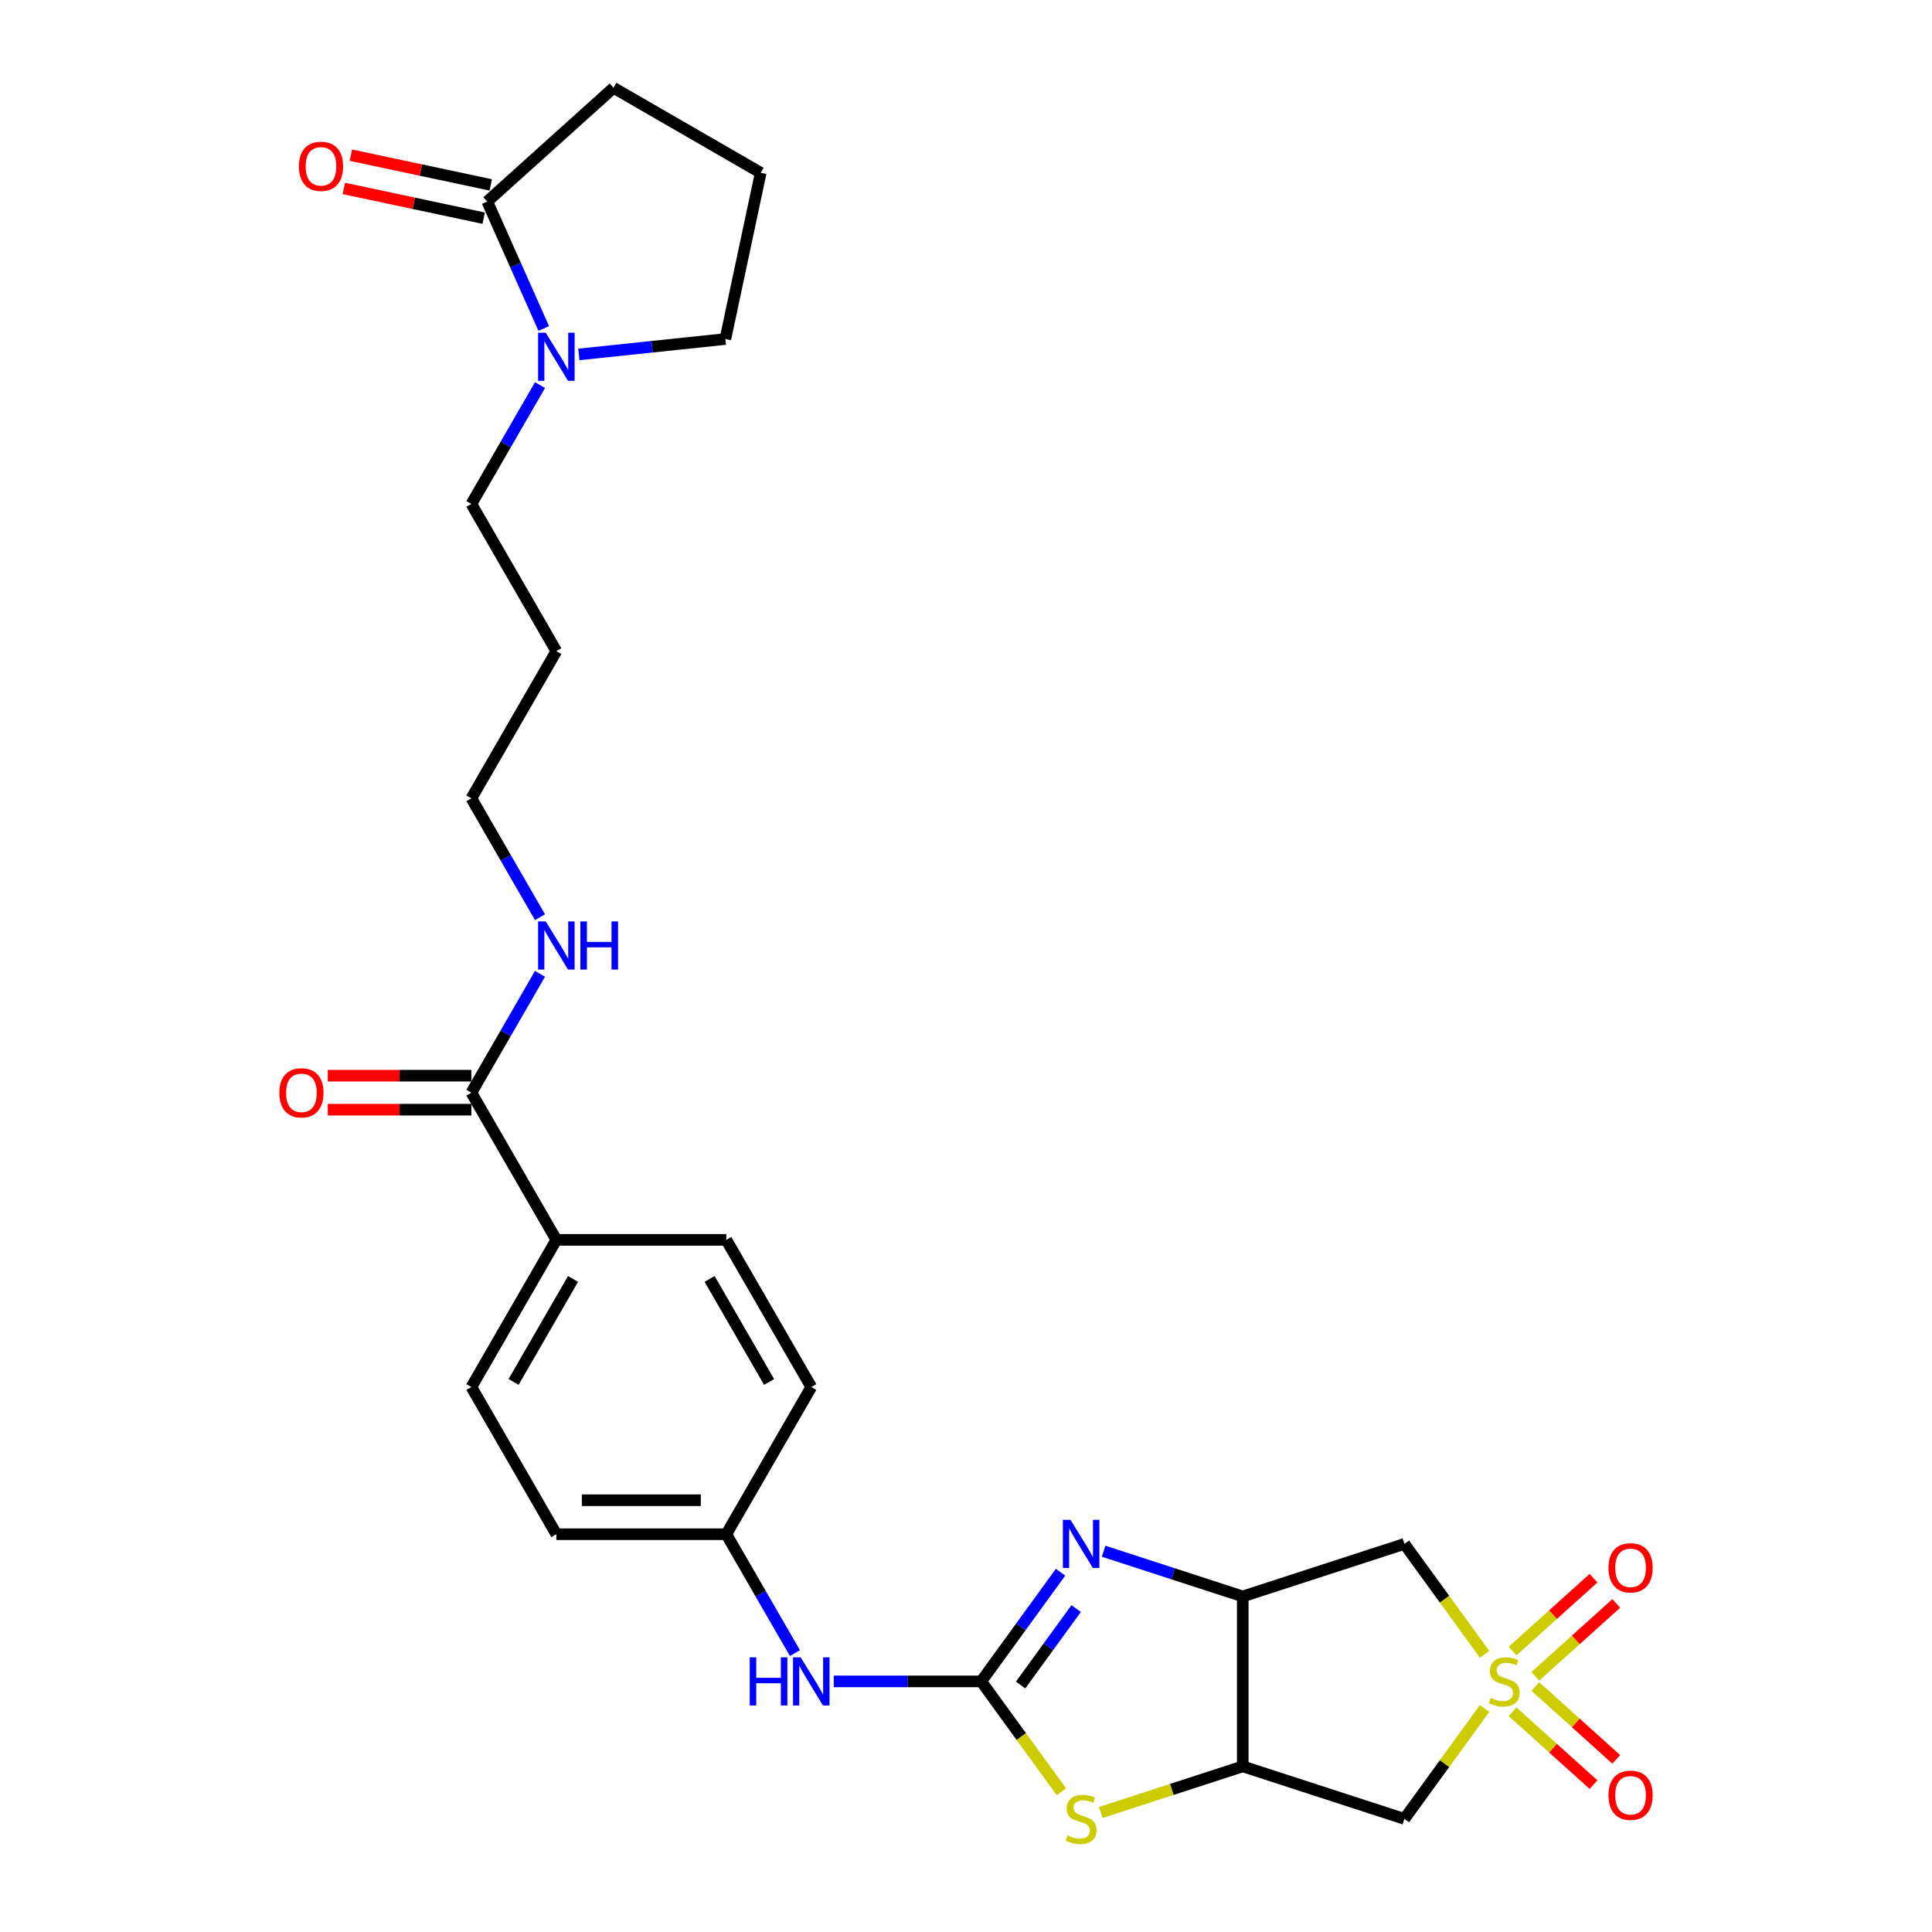 <?xml version='1.0' encoding='iso-8859-1'?>
<svg version='1.1' baseProfile='full'
              xmlns='http://www.w3.org/2000/svg'
                      xmlns:rdkit='http://www.rdkit.org/xml'
                      xmlns:xlink='http://www.w3.org/1999/xlink'
                  xml:space='preserve'
width='1000px' height='1000px' viewBox='0 0 1000 1000'>
<!-- END OF HEADER -->
<rect style='opacity:1.0;fill:#FFFFFF;stroke:none' width='1000' height='1000' x='0' y='0'> </rect>
<path class='bond-5' d='M 768.422,856.271 L 747.663,827.699' style='fill:none;fill-rule:evenodd;stroke:#CCCC00;stroke-width:6px;stroke-linecap:butt;stroke-linejoin:miter;stroke-opacity:1' />
<path class='bond-5' d='M 747.663,827.699 L 726.904,799.126' style='fill:none;fill-rule:evenodd;stroke:#000000;stroke-width:6px;stroke-linecap:butt;stroke-linejoin:miter;stroke-opacity:1' />
<path class='bond-6' d='M 768.422,884.312 L 747.663,912.884' style='fill:none;fill-rule:evenodd;stroke:#CCCC00;stroke-width:6px;stroke-linecap:butt;stroke-linejoin:miter;stroke-opacity:1' />
<path class='bond-6' d='M 747.663,912.884 L 726.904,941.456' style='fill:none;fill-rule:evenodd;stroke:#000000;stroke-width:6px;stroke-linecap:butt;stroke-linejoin:miter;stroke-opacity:1' />
<path class='bond-11' d='M 794.68,867.657 L 815.626,848.797' style='fill:none;fill-rule:evenodd;stroke:#CCCC00;stroke-width:6px;stroke-linecap:butt;stroke-linejoin:miter;stroke-opacity:1' />
<path class='bond-11' d='M 815.626,848.797 L 836.573,829.937' style='fill:none;fill-rule:evenodd;stroke:#FF0000;stroke-width:6px;stroke-linecap:butt;stroke-linejoin:miter;stroke-opacity:1' />
<path class='bond-11' d='M 782.908,854.582 L 803.854,835.722' style='fill:none;fill-rule:evenodd;stroke:#CCCC00;stroke-width:6px;stroke-linecap:butt;stroke-linejoin:miter;stroke-opacity:1' />
<path class='bond-11' d='M 803.854,835.722 L 824.801,816.862' style='fill:none;fill-rule:evenodd;stroke:#FF0000;stroke-width:6px;stroke-linecap:butt;stroke-linejoin:miter;stroke-opacity:1' />
<path class='bond-12' d='M 782.908,886 L 803.854,904.86' style='fill:none;fill-rule:evenodd;stroke:#CCCC00;stroke-width:6px;stroke-linecap:butt;stroke-linejoin:miter;stroke-opacity:1' />
<path class='bond-12' d='M 803.854,904.86 L 824.801,923.72' style='fill:none;fill-rule:evenodd;stroke:#FF0000;stroke-width:6px;stroke-linecap:butt;stroke-linejoin:miter;stroke-opacity:1' />
<path class='bond-12' d='M 794.68,872.926 L 815.626,891.786' style='fill:none;fill-rule:evenodd;stroke:#CCCC00;stroke-width:6px;stroke-linecap:butt;stroke-linejoin:miter;stroke-opacity:1' />
<path class='bond-12' d='M 815.626,891.786 L 836.573,910.646' style='fill:none;fill-rule:evenodd;stroke:#FF0000;stroke-width:6px;stroke-linecap:butt;stroke-linejoin:miter;stroke-opacity:1' />
<path class='bond-0' d='M 507.88,870.291 L 528.639,898.864' style='fill:none;fill-rule:evenodd;stroke:#000000;stroke-width:6px;stroke-linecap:butt;stroke-linejoin:miter;stroke-opacity:1' />
<path class='bond-0' d='M 528.639,898.864 L 549.398,927.436' style='fill:none;fill-rule:evenodd;stroke:#CCCC00;stroke-width:6px;stroke-linecap:butt;stroke-linejoin:miter;stroke-opacity:1' />
<path class='bond-10' d='M 507.88,870.291 L 469.721,870.291' style='fill:none;fill-rule:evenodd;stroke:#000000;stroke-width:6px;stroke-linecap:butt;stroke-linejoin:miter;stroke-opacity:1' />
<path class='bond-10' d='M 469.721,870.291 L 431.562,870.291' style='fill:none;fill-rule:evenodd;stroke:#0000FF;stroke-width:6px;stroke-linecap:butt;stroke-linejoin:miter;stroke-opacity:1' />
<path class='bond-29' d='M 507.88,870.291 L 528.409,842.036' style='fill:none;fill-rule:evenodd;stroke:#000000;stroke-width:6px;stroke-linecap:butt;stroke-linejoin:miter;stroke-opacity:1' />
<path class='bond-29' d='M 528.409,842.036 L 548.937,813.781' style='fill:none;fill-rule:evenodd;stroke:#0000FF;stroke-width:6px;stroke-linecap:butt;stroke-linejoin:miter;stroke-opacity:1' />
<path class='bond-29' d='M 528.272,872.156 L 542.642,852.377' style='fill:none;fill-rule:evenodd;stroke:#000000;stroke-width:6px;stroke-linecap:butt;stroke-linejoin:miter;stroke-opacity:1' />
<path class='bond-29' d='M 542.642,852.377 L 557.012,832.599' style='fill:none;fill-rule:evenodd;stroke:#0000FF;stroke-width:6px;stroke-linecap:butt;stroke-linejoin:miter;stroke-opacity:1' />
<path class='bond-1' d='M 571.231,802.911 L 607.238,814.61' style='fill:none;fill-rule:evenodd;stroke:#0000FF;stroke-width:6px;stroke-linecap:butt;stroke-linejoin:miter;stroke-opacity:1' />
<path class='bond-1' d='M 607.238,814.61 L 643.244,826.309' style='fill:none;fill-rule:evenodd;stroke:#000000;stroke-width:6px;stroke-linecap:butt;stroke-linejoin:miter;stroke-opacity:1' />
<path class='bond-2' d='M 643.244,826.309 L 726.904,799.126' style='fill:none;fill-rule:evenodd;stroke:#000000;stroke-width:6px;stroke-linecap:butt;stroke-linejoin:miter;stroke-opacity:1' />
<path class='bond-28' d='M 643.244,826.309 L 643.244,914.274' style='fill:none;fill-rule:evenodd;stroke:#000000;stroke-width:6px;stroke-linecap:butt;stroke-linejoin:miter;stroke-opacity:1' />
<path class='bond-3' d='M 643.244,914.274 L 726.904,941.456' style='fill:none;fill-rule:evenodd;stroke:#000000;stroke-width:6px;stroke-linecap:butt;stroke-linejoin:miter;stroke-opacity:1' />
<path class='bond-4' d='M 643.244,914.274 L 606.508,926.21' style='fill:none;fill-rule:evenodd;stroke:#000000;stroke-width:6px;stroke-linecap:butt;stroke-linejoin:miter;stroke-opacity:1' />
<path class='bond-4' d='M 606.508,926.21 L 569.771,938.147' style='fill:none;fill-rule:evenodd;stroke:#CCCC00;stroke-width:6px;stroke-linecap:butt;stroke-linejoin:miter;stroke-opacity:1' />
<path class='bond-7' d='M 279.508,199.329 L 261.747,230.092' style='fill:none;fill-rule:evenodd;stroke:#0000FF;stroke-width:6px;stroke-linecap:butt;stroke-linejoin:miter;stroke-opacity:1' />
<path class='bond-7' d='M 261.747,230.092 L 243.986,260.854' style='fill:none;fill-rule:evenodd;stroke:#000000;stroke-width:6px;stroke-linecap:butt;stroke-linejoin:miter;stroke-opacity:1' />
<path class='bond-8' d='M 281.444,170.019 L 266.817,137.167' style='fill:none;fill-rule:evenodd;stroke:#0000FF;stroke-width:6px;stroke-linecap:butt;stroke-linejoin:miter;stroke-opacity:1' />
<path class='bond-8' d='M 266.817,137.167 L 252.19,104.314' style='fill:none;fill-rule:evenodd;stroke:#000000;stroke-width:6px;stroke-linecap:butt;stroke-linejoin:miter;stroke-opacity:1' />
<path class='bond-23' d='M 299.615,183.45 L 337.533,179.465' style='fill:none;fill-rule:evenodd;stroke:#0000FF;stroke-width:6px;stroke-linecap:butt;stroke-linejoin:miter;stroke-opacity:1' />
<path class='bond-23' d='M 337.533,179.465 L 375.451,175.479' style='fill:none;fill-rule:evenodd;stroke:#000000;stroke-width:6px;stroke-linecap:butt;stroke-linejoin:miter;stroke-opacity:1' />
<path class='bond-14' d='M 254.019,95.71 L 217.815,88.015' style='fill:none;fill-rule:evenodd;stroke:#000000;stroke-width:6px;stroke-linecap:butt;stroke-linejoin:miter;stroke-opacity:1' />
<path class='bond-14' d='M 217.815,88.015 L 181.611,80.319' style='fill:none;fill-rule:evenodd;stroke:#FF0000;stroke-width:6px;stroke-linecap:butt;stroke-linejoin:miter;stroke-opacity:1' />
<path class='bond-14' d='M 250.361,112.919 L 214.157,105.223' style='fill:none;fill-rule:evenodd;stroke:#000000;stroke-width:6px;stroke-linecap:butt;stroke-linejoin:miter;stroke-opacity:1' />
<path class='bond-14' d='M 214.157,105.223 L 177.953,97.528' style='fill:none;fill-rule:evenodd;stroke:#FF0000;stroke-width:6px;stroke-linecap:butt;stroke-linejoin:miter;stroke-opacity:1' />
<path class='bond-24' d='M 252.19,104.314 L 317.561,45.455' style='fill:none;fill-rule:evenodd;stroke:#000000;stroke-width:6px;stroke-linecap:butt;stroke-linejoin:miter;stroke-opacity:1' />
<path class='bond-9' d='M 243.986,565.573 L 287.969,641.752' style='fill:none;fill-rule:evenodd;stroke:#000000;stroke-width:6px;stroke-linecap:butt;stroke-linejoin:miter;stroke-opacity:1' />
<path class='bond-15' d='M 243.986,556.776 L 206.821,556.776' style='fill:none;fill-rule:evenodd;stroke:#000000;stroke-width:6px;stroke-linecap:butt;stroke-linejoin:miter;stroke-opacity:1' />
<path class='bond-15' d='M 206.821,556.776 L 169.656,556.776' style='fill:none;fill-rule:evenodd;stroke:#FF0000;stroke-width:6px;stroke-linecap:butt;stroke-linejoin:miter;stroke-opacity:1' />
<path class='bond-15' d='M 243.986,574.369 L 206.821,574.369' style='fill:none;fill-rule:evenodd;stroke:#000000;stroke-width:6px;stroke-linecap:butt;stroke-linejoin:miter;stroke-opacity:1' />
<path class='bond-15' d='M 206.821,574.369 L 169.656,574.369' style='fill:none;fill-rule:evenodd;stroke:#FF0000;stroke-width:6px;stroke-linecap:butt;stroke-linejoin:miter;stroke-opacity:1' />
<path class='bond-16' d='M 243.986,565.573 L 261.747,534.81' style='fill:none;fill-rule:evenodd;stroke:#000000;stroke-width:6px;stroke-linecap:butt;stroke-linejoin:miter;stroke-opacity:1' />
<path class='bond-16' d='M 261.747,534.81 L 279.508,504.048' style='fill:none;fill-rule:evenodd;stroke:#0000FF;stroke-width:6px;stroke-linecap:butt;stroke-linejoin:miter;stroke-opacity:1' />
<path class='bond-19' d='M 411.455,855.636 L 393.694,824.874' style='fill:none;fill-rule:evenodd;stroke:#0000FF;stroke-width:6px;stroke-linecap:butt;stroke-linejoin:miter;stroke-opacity:1' />
<path class='bond-19' d='M 393.694,824.874 L 375.933,794.112' style='fill:none;fill-rule:evenodd;stroke:#000000;stroke-width:6px;stroke-linecap:butt;stroke-linejoin:miter;stroke-opacity:1' />
<path class='bond-13' d='M 287.969,641.752 L 243.986,717.932' style='fill:none;fill-rule:evenodd;stroke:#000000;stroke-width:6px;stroke-linecap:butt;stroke-linejoin:miter;stroke-opacity:1' />
<path class='bond-13' d='M 296.607,661.976 L 265.82,715.302' style='fill:none;fill-rule:evenodd;stroke:#000000;stroke-width:6px;stroke-linecap:butt;stroke-linejoin:miter;stroke-opacity:1' />
<path class='bond-30' d='M 287.969,641.752 L 375.933,641.752' style='fill:none;fill-rule:evenodd;stroke:#000000;stroke-width:6px;stroke-linecap:butt;stroke-linejoin:miter;stroke-opacity:1' />
<path class='bond-27' d='M 279.508,474.738 L 261.747,443.976' style='fill:none;fill-rule:evenodd;stroke:#0000FF;stroke-width:6px;stroke-linecap:butt;stroke-linejoin:miter;stroke-opacity:1' />
<path class='bond-27' d='M 261.747,443.976 L 243.986,413.213' style='fill:none;fill-rule:evenodd;stroke:#000000;stroke-width:6px;stroke-linecap:butt;stroke-linejoin:miter;stroke-opacity:1' />
<path class='bond-17' d='M 375.933,641.752 L 419.916,717.932' style='fill:none;fill-rule:evenodd;stroke:#000000;stroke-width:6px;stroke-linecap:butt;stroke-linejoin:miter;stroke-opacity:1' />
<path class='bond-17' d='M 367.295,661.976 L 398.082,715.302' style='fill:none;fill-rule:evenodd;stroke:#000000;stroke-width:6px;stroke-linecap:butt;stroke-linejoin:miter;stroke-opacity:1' />
<path class='bond-18' d='M 243.986,717.932 L 287.969,794.112' style='fill:none;fill-rule:evenodd;stroke:#000000;stroke-width:6px;stroke-linecap:butt;stroke-linejoin:miter;stroke-opacity:1' />
<path class='bond-20' d='M 375.933,794.112 L 419.916,717.932' style='fill:none;fill-rule:evenodd;stroke:#000000;stroke-width:6px;stroke-linecap:butt;stroke-linejoin:miter;stroke-opacity:1' />
<path class='bond-21' d='M 375.933,794.112 L 287.969,794.112' style='fill:none;fill-rule:evenodd;stroke:#000000;stroke-width:6px;stroke-linecap:butt;stroke-linejoin:miter;stroke-opacity:1' />
<path class='bond-21' d='M 362.739,776.519 L 301.163,776.519' style='fill:none;fill-rule:evenodd;stroke:#000000;stroke-width:6px;stroke-linecap:butt;stroke-linejoin:miter;stroke-opacity:1' />
<path class='bond-22' d='M 243.986,260.854 L 287.969,337.034' style='fill:none;fill-rule:evenodd;stroke:#000000;stroke-width:6px;stroke-linecap:butt;stroke-linejoin:miter;stroke-opacity:1' />
<path class='bond-26' d='M 375.451,175.479 L 393.74,89.437' style='fill:none;fill-rule:evenodd;stroke:#000000;stroke-width:6px;stroke-linecap:butt;stroke-linejoin:miter;stroke-opacity:1' />
<path class='bond-31' d='M 317.561,45.455 L 393.74,89.437' style='fill:none;fill-rule:evenodd;stroke:#000000;stroke-width:6px;stroke-linecap:butt;stroke-linejoin:miter;stroke-opacity:1' />
<path class='bond-25' d='M 287.969,337.034 L 243.986,413.213' style='fill:none;fill-rule:evenodd;stroke:#000000;stroke-width:6px;stroke-linecap:butt;stroke-linejoin:miter;stroke-opacity:1' />
<path  class='atom-0' d='M 771.571 878.842
Q 771.852 878.947, 773.013 879.44
Q 774.175 879.932, 775.441 880.249
Q 776.743 880.53, 778.01 880.53
Q 780.367 880.53, 781.74 879.404
Q 783.112 878.243, 783.112 876.238
Q 783.112 874.866, 782.408 874.021
Q 781.74 873.177, 780.684 872.719
Q 779.628 872.262, 777.869 871.734
Q 775.652 871.065, 774.315 870.432
Q 773.013 869.799, 772.063 868.462
Q 771.149 867.125, 771.149 864.873
Q 771.149 861.741, 773.26 859.806
Q 775.406 857.871, 779.628 857.871
Q 782.514 857.871, 785.786 859.243
L 784.977 861.952
Q 781.986 860.721, 779.734 860.721
Q 777.306 860.721, 775.969 861.741
Q 774.632 862.726, 774.667 864.45
Q 774.667 865.788, 775.336 866.597
Q 776.039 867.406, 777.025 867.864
Q 778.045 868.321, 779.734 868.849
Q 781.986 869.552, 783.323 870.256
Q 784.66 870.96, 785.61 872.403
Q 786.595 873.81, 786.595 876.238
Q 786.595 879.686, 784.273 881.551
Q 781.986 883.381, 778.151 883.381
Q 775.934 883.381, 774.245 882.888
Q 772.591 882.43, 770.621 881.621
L 771.571 878.842
' fill='#CCCC00'/>
<path  class='atom-2' d='M 554.078 786.671
L 562.241 799.865
Q 563.051 801.167, 564.352 803.525
Q 565.654 805.882, 565.725 806.023
L 565.725 786.671
L 569.032 786.671
L 569.032 811.582
L 565.619 811.582
L 556.858 797.156
Q 555.837 795.467, 554.747 793.532
Q 553.691 791.597, 553.374 790.998
L 553.374 811.582
L 550.137 811.582
L 550.137 786.671
L 554.078 786.671
' fill='#0000FF'/>
<path  class='atom-5' d='M 552.548 950.006
Q 552.829 950.112, 553.99 950.605
Q 555.151 951.097, 556.418 951.414
Q 557.72 951.695, 558.987 951.695
Q 561.344 951.695, 562.716 950.569
Q 564.089 949.408, 564.089 947.403
Q 564.089 946.03, 563.385 945.186
Q 562.716 944.342, 561.661 943.884
Q 560.605 943.427, 558.846 942.899
Q 556.629 942.23, 555.292 941.597
Q 553.99 940.964, 553.04 939.627
Q 552.125 938.29, 552.125 936.038
Q 552.125 932.906, 554.237 930.971
Q 556.383 929.036, 560.605 929.036
Q 563.49 929.036, 566.763 930.408
L 565.953 933.117
Q 562.963 931.886, 560.711 931.886
Q 558.283 931.886, 556.946 932.906
Q 555.609 933.891, 555.644 935.615
Q 555.644 936.953, 556.312 937.762
Q 557.016 938.571, 558.001 939.028
Q 559.022 939.486, 560.711 940.014
Q 562.963 940.717, 564.3 941.421
Q 565.637 942.125, 566.587 943.567
Q 567.572 944.975, 567.572 947.403
Q 567.572 950.851, 565.25 952.716
Q 562.963 954.545, 559.127 954.545
Q 556.911 954.545, 555.222 954.053
Q 553.568 953.595, 551.598 952.786
L 552.548 950.006
' fill='#CCCC00'/>
<path  class='atom-8' d='M 282.462 172.218
L 290.625 185.413
Q 291.434 186.715, 292.736 189.072
Q 294.038 191.43, 294.109 191.571
L 294.109 172.218
L 297.416 172.218
L 297.416 197.13
L 294.003 197.13
L 285.242 182.704
Q 284.221 181.015, 283.131 179.08
Q 282.075 177.144, 281.758 176.546
L 281.758 197.13
L 278.521 197.13
L 278.521 172.218
L 282.462 172.218
' fill='#0000FF'/>
<path  class='atom-11' d='M 388.055 857.836
L 391.433 857.836
L 391.433 868.426
L 404.17 868.426
L 404.17 857.836
L 407.548 857.836
L 407.548 882.747
L 404.17 882.747
L 404.17 871.241
L 391.433 871.241
L 391.433 882.747
L 388.055 882.747
L 388.055 857.836
' fill='#0000FF'/>
<path  class='atom-11' d='M 414.409 857.836
L 422.572 871.03
Q 423.381 872.332, 424.683 874.69
Q 425.985 877.047, 426.056 877.188
L 426.056 857.836
L 429.363 857.836
L 429.363 882.747
L 425.95 882.747
L 417.189 868.321
Q 416.168 866.632, 415.078 864.697
Q 414.022 862.762, 413.705 862.163
L 413.705 882.747
L 410.468 882.747
L 410.468 857.836
L 414.409 857.836
' fill='#0000FF'/>
<path  class='atom-12' d='M 832.543 811.502
Q 832.543 805.52, 835.499 802.178
Q 838.454 798.835, 843.978 798.835
Q 849.503 798.835, 852.458 802.178
Q 855.414 805.52, 855.414 811.502
Q 855.414 817.554, 852.423 821.002
Q 849.432 824.415, 843.978 824.415
Q 838.489 824.415, 835.499 821.002
Q 832.543 817.589, 832.543 811.502
M 843.978 821.6
Q 847.779 821.6, 849.819 819.067
Q 851.895 816.498, 851.895 811.502
Q 851.895 806.611, 849.819 804.148
Q 847.779 801.65, 843.978 801.65
Q 840.178 801.65, 838.102 804.113
Q 836.062 806.576, 836.062 811.502
Q 836.062 816.533, 838.102 819.067
Q 840.178 821.6, 843.978 821.6
' fill='#FF0000'/>
<path  class='atom-13' d='M 832.543 929.222
Q 832.543 923.24, 835.499 919.897
Q 838.454 916.555, 843.978 916.555
Q 849.503 916.555, 852.458 919.897
Q 855.414 923.24, 855.414 929.222
Q 855.414 935.274, 852.423 938.722
Q 849.432 942.135, 843.978 942.135
Q 838.489 942.135, 835.499 938.722
Q 832.543 935.309, 832.543 929.222
M 843.978 939.32
Q 847.779 939.32, 849.819 936.787
Q 851.895 934.218, 851.895 929.222
Q 851.895 924.331, 849.819 921.868
Q 847.779 919.37, 843.978 919.37
Q 840.178 919.37, 838.102 921.833
Q 836.062 924.296, 836.062 929.222
Q 836.062 934.253, 838.102 936.787
Q 840.178 939.32, 843.978 939.32
' fill='#FF0000'/>
<path  class='atom-15' d='M 154.712 86.096
Q 154.712 80.114, 157.668 76.772
Q 160.623 73.429, 166.148 73.429
Q 171.672 73.429, 174.627 76.772
Q 177.583 80.114, 177.583 86.096
Q 177.583 92.148, 174.592 95.596
Q 171.601 99.009, 166.148 99.009
Q 160.659 99.009, 157.668 95.596
Q 154.712 92.183, 154.712 86.096
M 166.148 96.194
Q 169.948 96.194, 171.988 93.661
Q 174.064 91.092, 174.064 86.096
Q 174.064 81.205, 171.988 78.742
Q 169.948 76.244, 166.148 76.244
Q 162.348 76.244, 160.272 78.707
Q 158.231 81.17, 158.231 86.096
Q 158.231 91.127, 160.272 93.661
Q 162.348 96.194, 166.148 96.194
' fill='#FF0000'/>
<path  class='atom-16' d='M 144.586 565.643
Q 144.586 559.661, 147.542 556.319
Q 150.497 552.976, 156.022 552.976
Q 161.546 552.976, 164.501 556.319
Q 167.457 559.661, 167.457 565.643
Q 167.457 571.695, 164.466 575.143
Q 161.475 578.556, 156.022 578.556
Q 150.533 578.556, 147.542 575.143
Q 144.586 571.73, 144.586 565.643
M 156.022 575.741
Q 159.822 575.741, 161.862 573.208
Q 163.938 570.639, 163.938 565.643
Q 163.938 560.752, 161.862 558.289
Q 159.822 555.791, 156.022 555.791
Q 152.221 555.791, 150.145 558.254
Q 148.105 560.717, 148.105 565.643
Q 148.105 570.675, 150.145 573.208
Q 152.221 575.741, 156.022 575.741
' fill='#FF0000'/>
<path  class='atom-17' d='M 282.462 476.937
L 290.625 490.132
Q 291.434 491.434, 292.736 493.791
Q 294.038 496.149, 294.109 496.289
L 294.109 476.937
L 297.416 476.937
L 297.416 501.849
L 294.003 501.849
L 285.242 487.423
Q 284.221 485.734, 283.131 483.798
Q 282.075 481.863, 281.758 481.265
L 281.758 501.849
L 278.521 501.849
L 278.521 476.937
L 282.462 476.937
' fill='#0000FF'/>
<path  class='atom-17' d='M 300.407 476.937
L 303.785 476.937
L 303.785 487.528
L 316.522 487.528
L 316.522 476.937
L 319.9 476.937
L 319.9 501.849
L 316.522 501.849
L 316.522 490.343
L 303.785 490.343
L 303.785 501.849
L 300.407 501.849
L 300.407 476.937
' fill='#0000FF'/>
</svg>
